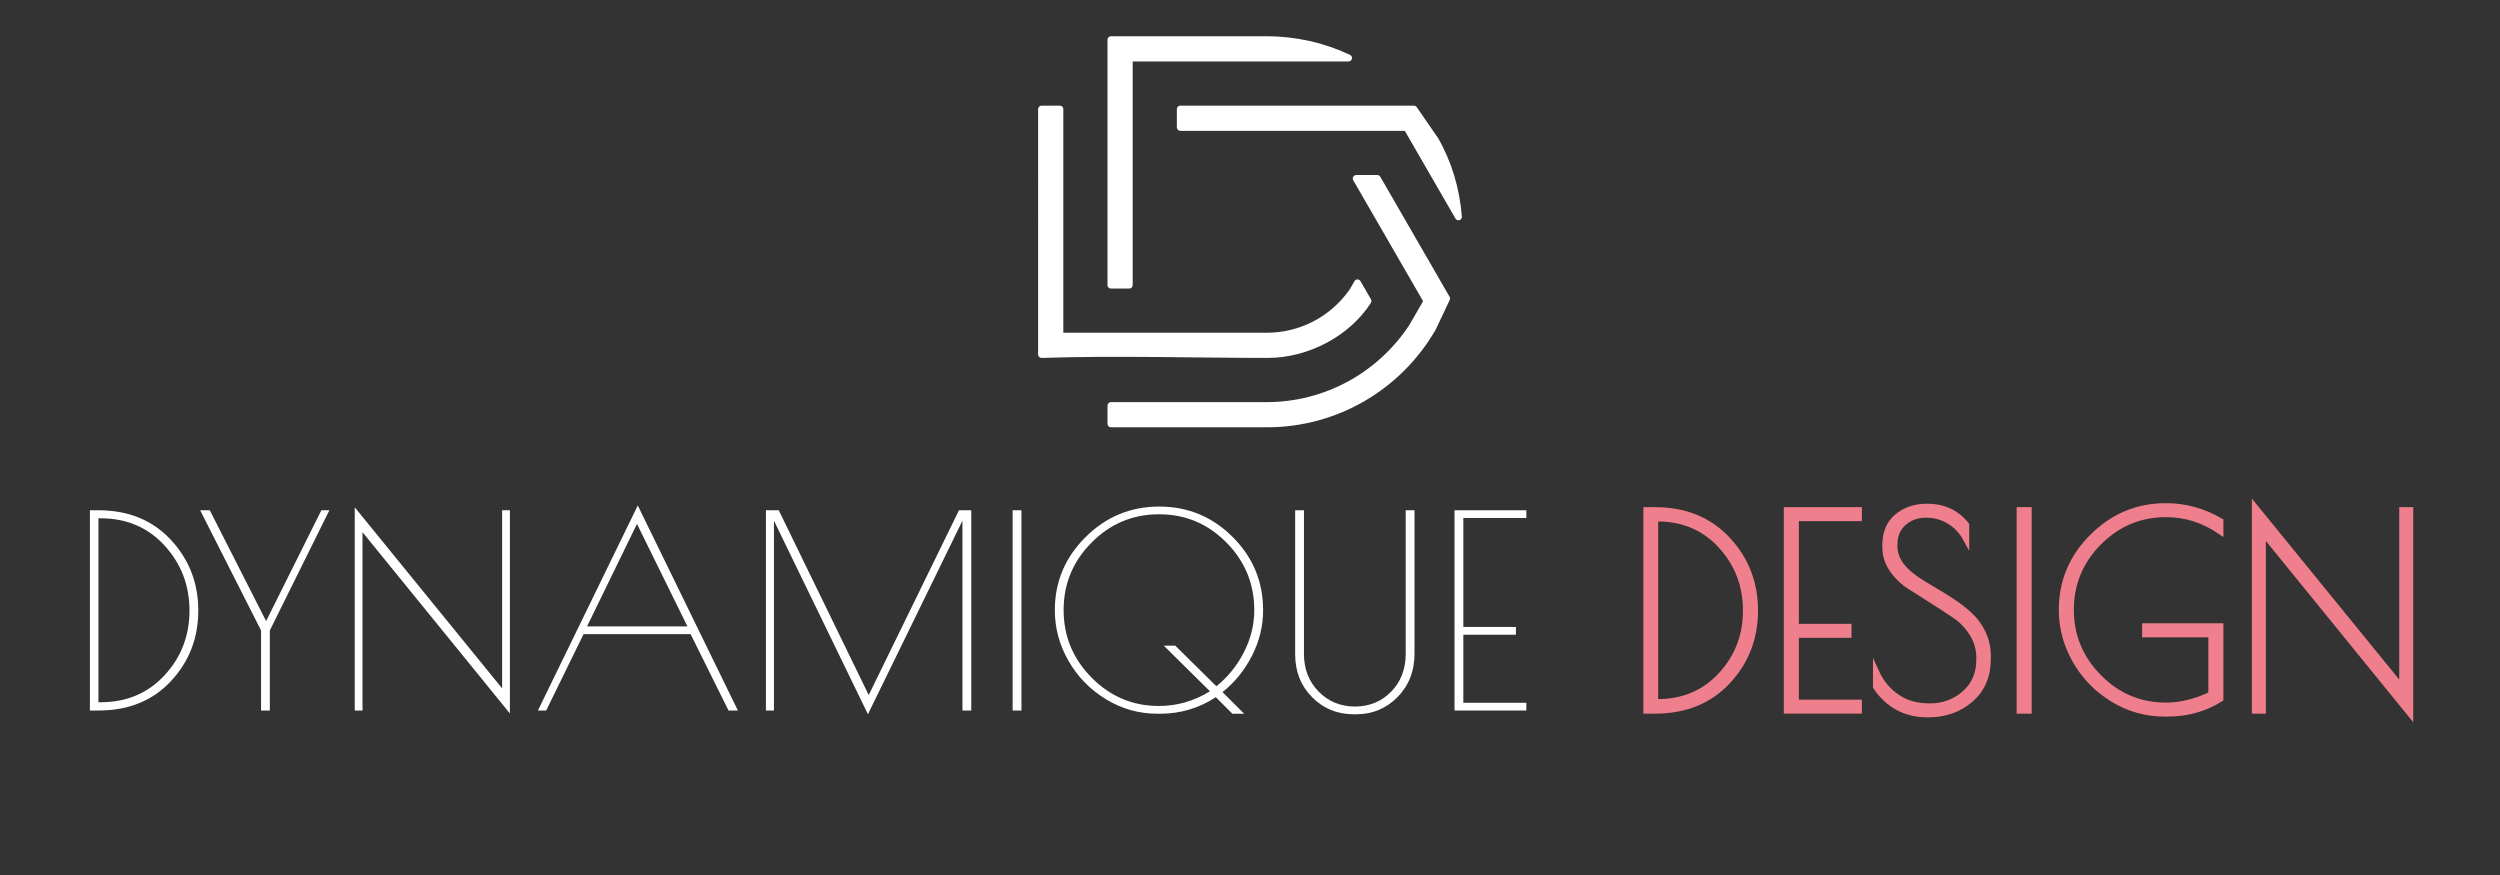 <?xml version="1.0" encoding="utf-8"?>
<!-- Generator: Adobe Illustrator 16.0.0, SVG Export Plug-In . SVG Version: 6.00 Build 0)  -->
<!DOCTYPE svg PUBLIC "-//W3C//DTD SVG 1.1 Tiny//EN" "http://www.w3.org/Graphics/SVG/1.1/DTD/svg11-tiny.dtd">
<svg version="1.1" baseProfile="tiny" id="Calque_1"
	 xmlns="http://www.w3.org/2000/svg" xmlns:xlink="http://www.w3.org/1999/xlink" x="0px" y="0px" width="200px" height="70px"
	 viewBox="0 0 200 70" xml:space="preserve">
<rect x="0" y="0" width="200" height="70" fill="#333333" stroke="none"/>
<path fill="#FFFFFF" d="M7.191,40.822h0.683c2.393,0,4.322,0.787,5.789,2.359c1.466,1.574,2.2,3.461,2.2,5.66
	c0,2.201-0.73,4.084-2.189,5.65c-1.46,1.568-3.393,2.35-5.8,2.35H7.191V40.822z M8.045,41.463H7.875V56.18h0.171
	c2.079,0,3.785-0.719,5.116-2.156c1.331-1.439,1.997-3.166,1.997-5.182c0-2.014-0.666-3.748-1.997-5.201
	C11.83,42.189,10.125,41.463,8.045,41.463z"/>
<path fill="#FFFFFF" d="M21.588,56.842h-0.705v-6.408l-4.871-9.611h0.77l4.506,8.863l4.421-8.863h0.641l-4.763,9.611V56.842z"/>
<path fill="#FFFFFF" d="M40.171,40.822h0.62v16.254L29,42.574v14.268h-0.62V40.586L40.171,55.07V40.822z"/>
<path fill="#FFFFFF" d="M51.022,40.438l8.009,16.404h-0.748l-3.033-6.109h-8.566l-2.99,6.109h-0.662L51.022,40.438z M50.958,41.912
	l-3.995,8.201h8.033L50.958,41.912z"/>
<path fill="#FFFFFF" d="M77.701,40.822v16.02h-0.705V41.654l-7.562,15.486l-7.519-15.486v15.188h-0.641v-16.02H62.3l7.198,14.781
	l7.22-14.781H77.701z"/>
<path fill="#FFFFFF" d="M81.011,40.822h0.705v16.02h-0.705V40.822z"/>
<path fill="#FFFFFF" d="M101.048,48.811c0,1.268-0.295,2.482-0.887,3.643c-0.591,1.16-1.377,2.133-2.36,2.914l1.73,1.73H98.59
	l-1.324-1.324c-1.353,0.883-2.834,1.324-4.442,1.324h-0.235c-1.466,0-2.833-0.383-4.101-1.152c-1.268-0.77-2.269-1.791-3.001-3.066
	c-0.734-1.273-1.101-2.629-1.101-4.068c0-2.264,0.818-4.211,2.457-5.842c1.637-1.631,3.603-2.445,5.896-2.445
	s4.25,0.811,5.875,2.434C100.237,44.582,101.048,46.533,101.048,48.811z M92.717,56.479c1.438,0,2.797-0.391,4.08-1.174
	l-3.696-3.654h0.918l3.289,3.248c0.912-0.727,1.646-1.631,2.201-2.713c0.555-1.082,0.833-2.207,0.833-3.375
	c0-2.107-0.745-3.912-2.233-5.414c-1.487-1.502-3.281-2.254-5.383-2.254c-2.1,0-3.897,0.752-5.393,2.254
	c-1.495,1.502-2.243,3.303-2.243,5.404c0,2.1,0.748,3.904,2.243,5.414C88.83,55.725,90.624,56.479,92.717,56.479z"/>
<path fill="#FFFFFF" d="M108.501,57.141h-0.213c-1.311,0-2.418-0.453-3.32-1.367c-0.904-0.912-1.355-2.057-1.355-3.438V40.822h0.703
	v11.49c0,1.213,0.393,2.217,1.174,3.014c0.783,0.799,1.752,1.197,2.906,1.197c1.152,0,2.117-0.396,2.895-1.188
	c0.775-0.789,1.164-1.797,1.164-3.023v-11.49h0.705v11.469c0,1.398-0.453,2.553-1.357,3.473
	C110.897,56.682,109.798,57.141,108.501,57.141z"/>
<path fill="#FFFFFF" d="M116.362,40.822h5.746v0.619h-5.041v8.715h4.207v0.621h-4.207v5.445h5.041v0.619h-5.746V40.822z"/>
<path fill="#EF7F8C" stroke="#EF7F8C" stroke-width="0.5" stroke-miterlimit="10" d="M131.72,40.822h0.684
	c2.393,0,4.322,0.787,5.789,2.359c1.465,1.574,2.199,3.461,2.199,5.66c0,2.201-0.73,4.084-2.188,5.65
	c-1.461,1.568-3.395,2.35-5.801,2.35h-0.684V40.822z M132.575,41.463h-0.172V56.18h0.172c2.078,0,3.783-0.719,5.115-2.156
	c1.33-1.439,1.996-3.166,1.996-5.182c0-2.014-0.666-3.748-1.996-5.201C136.358,42.189,134.653,41.463,132.575,41.463z"/>
<path fill="#EF7F8C" stroke="#EF7F8C" stroke-width="0.5" stroke-miterlimit="10" d="M142.954,40.822h5.746v0.619h-5.041v8.715
	h4.209v0.621h-4.209v5.445h5.041v0.619h-5.746V40.822z"/>
<path fill="#EF7F8C" stroke="#EF7F8C" stroke-width="0.5" stroke-miterlimit="10" d="M155.952,41.676
	c-0.563-0.342-1.191-0.512-1.891-0.512c-0.697,0-1.291,0.217-1.783,0.652c-0.492,0.434-0.736,1.027-0.736,1.783v0.105
	c0,0.896,0.498,1.717,1.494,2.457c0.428,0.314,0.908,0.623,1.443,0.93c0.531,0.307,1.066,0.633,1.602,0.982
	c0.533,0.348,1.018,0.719,1.451,1.111c0.436,0.391,0.791,0.871,1.07,1.439c0.277,0.57,0.414,1.197,0.414,1.881v0.215
	c0,1.352-0.459,2.426-1.377,3.225c-0.918,0.797-2.055,1.195-3.406,1.195c-1.781,0-3.162-0.732-4.145-2.199v-1.154
	c0.371,0.813,0.914,1.471,1.635,1.977c0.719,0.506,1.611,0.76,2.68,0.76s1.994-0.344,2.777-1.027s1.176-1.594,1.176-2.734v-0.127
	c0-0.713-0.186-1.363-0.557-1.955c-0.369-0.59-0.832-1.074-1.389-1.453c-0.555-0.375-1.16-0.771-1.814-1.184
	c-0.656-0.414-1.262-0.799-1.816-1.154s-1.018-0.805-1.389-1.346s-0.555-1.133-0.555-1.773v-0.15c0-0.996,0.32-1.758,0.961-2.285
	c0.641-0.525,1.43-0.789,2.371-0.789c1.309,0,2.35,0.484,3.119,1.451v1.09C156.96,42.486,156.515,42.018,155.952,41.676z"/>
<path fill="#EF7F8C" stroke="#EF7F8C" stroke-width="0.5" stroke-miterlimit="10" d="M161.581,40.822h0.705v16.02h-0.705V40.822z"/>
<path fill="#EF7F8C" stroke="#EF7F8C" stroke-width="0.5" stroke-miterlimit="10" d="M171.62,50.732v-0.619h6.002v5.789
	c-1.254,0.785-2.662,1.174-4.23,1.174h-0.234c-1.467,0-2.834-0.383-4.102-1.152s-2.268-1.791-3.002-3.064
	c-0.732-1.275-1.1-2.633-1.1-4.07c0-2.264,0.82-4.211,2.457-5.842c1.639-1.631,3.596-2.445,5.875-2.445
	c1.523,0,2.969,0.398,4.336,1.195v0.789c-1.338-0.91-2.783-1.365-4.336-1.365c-2.094,0-3.887,0.752-5.383,2.252
	c-1.496,1.504-2.244,3.305-2.244,5.406c0,2.1,0.748,3.904,2.244,5.414s3.289,2.264,5.383,2.264c1.168,0,2.377-0.299,3.631-0.896
	v-4.828H171.62z"/>
<path fill="#EF7F8C" stroke="#EF7F8C" stroke-width="0.5" stroke-miterlimit="10" d="M192.19,40.822h0.619v16.254l-11.791-14.502
	v14.268h-0.619V40.586L192.19,55.07V40.822z"/>
<path fill-rule="evenodd" fill="#FFFFFF" d="M90.339,23.085h-1.465c-0.152,0-0.275-0.124-0.275-0.275V3.177
	c0-0.152,0.124-0.275,0.275-0.275h12.483c1.152,0,2.293,0.128,3.408,0.377c1.107,0.248,2.191,0.62,3.225,1.107
	c0.1,0.041,0.17,0.14,0.17,0.255c0,0.152-0.123,0.275-0.275,0.275h-17.27V22.81C90.615,22.961,90.491,23.085,90.339,23.085
	 M93.974,32.168h7.383c2.283,0,4.486-0.577,6.434-1.625c1.955-1.054,3.654-2.586,4.922-4.491c0.385-0.643,0.758-1.309,1.133-1.96
	l-5.584-9.667c-0.025-0.043-0.043-0.094-0.043-0.149c0-0.152,0.123-0.275,0.273-0.275h1.695c0.094,0.001,0.186,0.051,0.236,0.139
	l5.539,9.595c0.047,0.076,0.057,0.174,0.016,0.261l-1.133,2.393c-1.4,2.415-3.381,4.367-5.709,5.712
	c-2.322,1.343-4.992,2.082-7.779,2.082H88.875c-0.152,0-0.275-0.123-0.275-0.274v-1.464c0-0.152,0.124-0.275,0.275-0.275H93.974z
	 M112.385,10.467H94.423c-0.151,0-0.275-0.124-0.275-0.275V8.727c0-0.152,0.124-0.275,0.275-0.275h18.688
	c0.088,0,0.174,0.042,0.227,0.119l1.717,2.489c0.541,0.942,0.969,1.95,1.283,2.985c0.32,1.067,0.525,2.173,0.611,3.282
	c0.006,0.102-0.043,0.205-0.135,0.258c-0.133,0.076-0.301,0.031-0.377-0.1L112.385,10.467z M85.065,26.618h16.292
	c1.316,0,2.592-0.321,3.719-0.911c1.137-0.593,2.131-1.458,2.893-2.539l0.385-0.664c0.023-0.047,0.059-0.087,0.107-0.116
	c0.131-0.076,0.301-0.031,0.375,0.101l0.842,1.456c0.049,0.084,0.051,0.196-0.008,0.285c-0.855,1.336-2.107,2.429-3.535,3.192
	c-1.457,0.777-3.102,1.211-4.706,1.211c-5.961,0-12.194-0.195-18.104,0.001c-0.151,0-0.275-0.125-0.275-0.276V8.727
	c0-0.152,0.124-0.275,0.275-0.275h1.466c0.152,0,0.275,0.123,0.275,0.275V26.618z"/>
<rect x="-151.495" y="-168.5" fill="#386EB5" width="200" height="70"/>
</svg>
